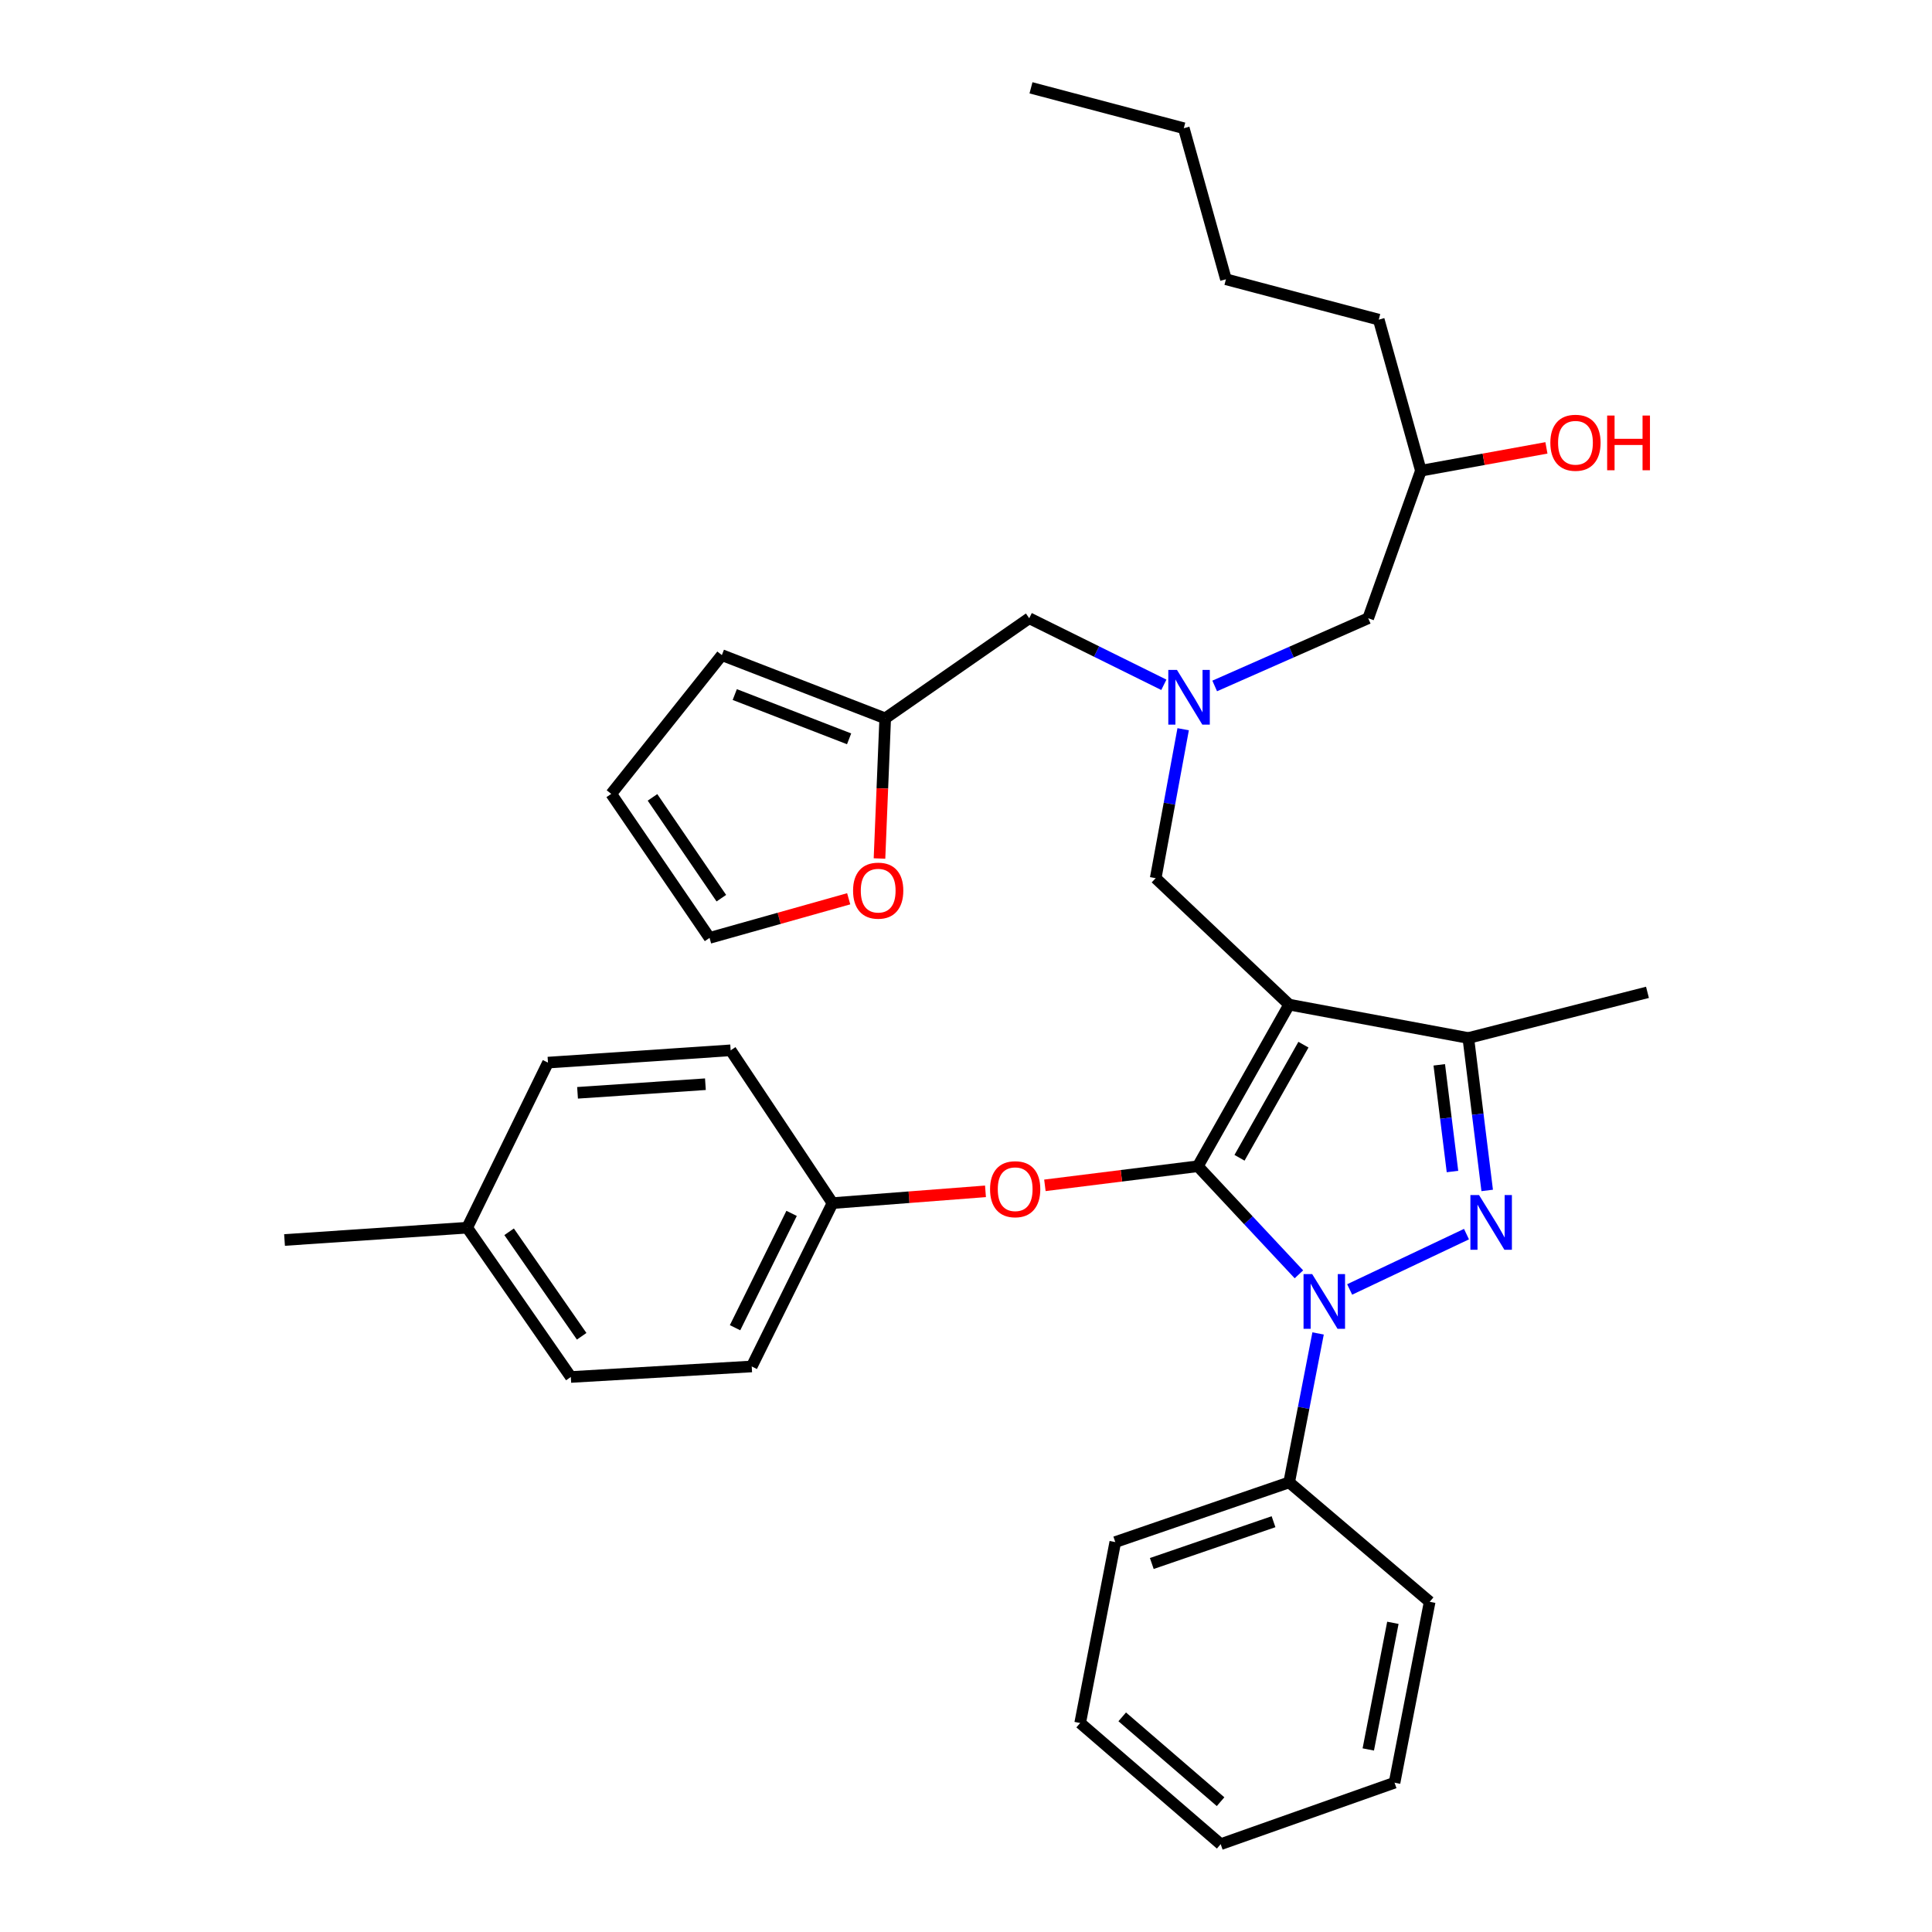 <?xml version='1.0' encoding='iso-8859-1'?>
<svg version='1.1' baseProfile='full'
              xmlns='http://www.w3.org/2000/svg'
                      xmlns:rdkit='http://www.rdkit.org/xml'
                      xmlns:xlink='http://www.w3.org/1999/xlink'
                  xml:space='preserve'
width='1000px' height='1000px' viewBox='0 0 1000 1000'>
<!-- END OF HEADER -->
<rect style='opacity:1.0;fill:#FFFFFF;stroke:none' width='1000' height='1000' x='0' y='0'> </rect>
<path class='bond-0' d='M 602.404,354.453 L 567.564,337.225' style='fill:none;fill-rule:evenodd;stroke:#0000FF;stroke-width:6px;stroke-linecap:butt;stroke-linejoin:miter;stroke-opacity:1' />
<path class='bond-0' d='M 567.564,337.225 L 532.724,319.998' style='fill:none;fill-rule:evenodd;stroke:#000000;stroke-width:6px;stroke-linecap:butt;stroke-linejoin:miter;stroke-opacity:1' />
<path class='bond-1' d='M 628.725,355.049 L 668.453,337.523' style='fill:none;fill-rule:evenodd;stroke:#0000FF;stroke-width:6px;stroke-linecap:butt;stroke-linejoin:miter;stroke-opacity:1' />
<path class='bond-1' d='M 668.453,337.523 L 708.182,319.998' style='fill:none;fill-rule:evenodd;stroke:#000000;stroke-width:6px;stroke-linecap:butt;stroke-linejoin:miter;stroke-opacity:1' />
<path class='bond-2' d='M 612.401,377.445 L 605.29,415.997' style='fill:none;fill-rule:evenodd;stroke:#0000FF;stroke-width:6px;stroke-linecap:butt;stroke-linejoin:miter;stroke-opacity:1' />
<path class='bond-2' d='M 605.29,415.997 L 598.18,454.549' style='fill:none;fill-rule:evenodd;stroke:#000000;stroke-width:6px;stroke-linecap:butt;stroke-linejoin:miter;stroke-opacity:1' />
<path class='bond-3' d='M 708.182,319.998 L 735.456,243.634' style='fill:none;fill-rule:evenodd;stroke:#000000;stroke-width:6px;stroke-linecap:butt;stroke-linejoin:miter;stroke-opacity:1' />
<path class='bond-4' d='M 735.456,243.634 L 767.941,237.727' style='fill:none;fill-rule:evenodd;stroke:#000000;stroke-width:6px;stroke-linecap:butt;stroke-linejoin:miter;stroke-opacity:1' />
<path class='bond-4' d='M 767.941,237.727 L 800.426,231.82' style='fill:none;fill-rule:evenodd;stroke:#FF0000;stroke-width:6px;stroke-linecap:butt;stroke-linejoin:miter;stroke-opacity:1' />
<path class='bond-5' d='M 735.456,243.634 L 713.64,165.45' style='fill:none;fill-rule:evenodd;stroke:#000000;stroke-width:6px;stroke-linecap:butt;stroke-linejoin:miter;stroke-opacity:1' />
<path class='bond-6' d='M 713.64,165.45 L 634.542,144.549' style='fill:none;fill-rule:evenodd;stroke:#000000;stroke-width:6px;stroke-linecap:butt;stroke-linejoin:miter;stroke-opacity:1' />
<path class='bond-7' d='M 634.542,144.549 L 612.727,66.365' style='fill:none;fill-rule:evenodd;stroke:#000000;stroke-width:6px;stroke-linecap:butt;stroke-linejoin:miter;stroke-opacity:1' />
<path class='bond-8' d='M 612.727,66.365 L 533.638,45.455' style='fill:none;fill-rule:evenodd;stroke:#000000;stroke-width:6px;stroke-linecap:butt;stroke-linejoin:miter;stroke-opacity:1' />
<path class='bond-9' d='M 598.18,454.549 L 667.275,519.996' style='fill:none;fill-rule:evenodd;stroke:#000000;stroke-width:6px;stroke-linecap:butt;stroke-linejoin:miter;stroke-opacity:1' />
<path class='bond-10' d='M 672.316,659.589 L 646.16,631.614' style='fill:none;fill-rule:evenodd;stroke:#0000FF;stroke-width:6px;stroke-linecap:butt;stroke-linejoin:miter;stroke-opacity:1' />
<path class='bond-10' d='M 646.16,631.614 L 620.005,603.638' style='fill:none;fill-rule:evenodd;stroke:#000000;stroke-width:6px;stroke-linecap:butt;stroke-linejoin:miter;stroke-opacity:1' />
<path class='bond-11' d='M 698.581,667.42 L 759.053,638.778' style='fill:none;fill-rule:evenodd;stroke:#0000FF;stroke-width:6px;stroke-linecap:butt;stroke-linejoin:miter;stroke-opacity:1' />
<path class='bond-12' d='M 682.24,690.183 L 674.758,728.729' style='fill:none;fill-rule:evenodd;stroke:#0000FF;stroke-width:6px;stroke-linecap:butt;stroke-linejoin:miter;stroke-opacity:1' />
<path class='bond-12' d='M 674.758,728.729 L 667.275,767.274' style='fill:none;fill-rule:evenodd;stroke:#000000;stroke-width:6px;stroke-linecap:butt;stroke-linejoin:miter;stroke-opacity:1' />
<path class='bond-13' d='M 620.005,603.638 L 580.421,608.584' style='fill:none;fill-rule:evenodd;stroke:#000000;stroke-width:6px;stroke-linecap:butt;stroke-linejoin:miter;stroke-opacity:1' />
<path class='bond-13' d='M 580.421,608.584 L 540.837,613.529' style='fill:none;fill-rule:evenodd;stroke:#FF0000;stroke-width:6px;stroke-linecap:butt;stroke-linejoin:miter;stroke-opacity:1' />
<path class='bond-14' d='M 620.005,603.638 L 667.275,519.996' style='fill:none;fill-rule:evenodd;stroke:#000000;stroke-width:6px;stroke-linecap:butt;stroke-linejoin:miter;stroke-opacity:1' />
<path class='bond-14' d='M 641.569,599.272 L 674.658,540.722' style='fill:none;fill-rule:evenodd;stroke:#000000;stroke-width:6px;stroke-linecap:butt;stroke-linejoin:miter;stroke-opacity:1' />
<path class='bond-15' d='M 667.275,519.996 L 759.996,537.277' style='fill:none;fill-rule:evenodd;stroke:#000000;stroke-width:6px;stroke-linecap:butt;stroke-linejoin:miter;stroke-opacity:1' />
<path class='bond-16' d='M 759.996,537.277 L 852.727,513.632' style='fill:none;fill-rule:evenodd;stroke:#000000;stroke-width:6px;stroke-linecap:butt;stroke-linejoin:miter;stroke-opacity:1' />
<path class='bond-17' d='M 759.996,537.277 L 764.882,576.722' style='fill:none;fill-rule:evenodd;stroke:#000000;stroke-width:6px;stroke-linecap:butt;stroke-linejoin:miter;stroke-opacity:1' />
<path class='bond-17' d='M 764.882,576.722 L 769.767,616.167' style='fill:none;fill-rule:evenodd;stroke:#0000FF;stroke-width:6px;stroke-linecap:butt;stroke-linejoin:miter;stroke-opacity:1' />
<path class='bond-17' d='M 744.963,551.154 L 748.383,578.766' style='fill:none;fill-rule:evenodd;stroke:#000000;stroke-width:6px;stroke-linecap:butt;stroke-linejoin:miter;stroke-opacity:1' />
<path class='bond-17' d='M 748.383,578.766 L 751.802,606.377' style='fill:none;fill-rule:evenodd;stroke:#0000FF;stroke-width:6px;stroke-linecap:butt;stroke-linejoin:miter;stroke-opacity:1' />
<path class='bond-18' d='M 458.179,371.821 L 456.701,408.093' style='fill:none;fill-rule:evenodd;stroke:#000000;stroke-width:6px;stroke-linecap:butt;stroke-linejoin:miter;stroke-opacity:1' />
<path class='bond-18' d='M 456.701,408.093 L 455.223,444.364' style='fill:none;fill-rule:evenodd;stroke:#FF0000;stroke-width:6px;stroke-linecap:butt;stroke-linejoin:miter;stroke-opacity:1' />
<path class='bond-19' d='M 458.179,371.821 L 373.632,339.089' style='fill:none;fill-rule:evenodd;stroke:#000000;stroke-width:6px;stroke-linecap:butt;stroke-linejoin:miter;stroke-opacity:1' />
<path class='bond-19' d='M 439.495,382.415 L 380.311,359.502' style='fill:none;fill-rule:evenodd;stroke:#000000;stroke-width:6px;stroke-linecap:butt;stroke-linejoin:miter;stroke-opacity:1' />
<path class='bond-20' d='M 458.179,371.821 L 532.724,319.998' style='fill:none;fill-rule:evenodd;stroke:#000000;stroke-width:6px;stroke-linecap:butt;stroke-linejoin:miter;stroke-opacity:1' />
<path class='bond-21' d='M 439.283,465.205 L 403.275,475.329' style='fill:none;fill-rule:evenodd;stroke:#FF0000;stroke-width:6px;stroke-linecap:butt;stroke-linejoin:miter;stroke-opacity:1' />
<path class='bond-21' d='M 403.275,475.329 L 367.268,485.453' style='fill:none;fill-rule:evenodd;stroke:#000000;stroke-width:6px;stroke-linecap:butt;stroke-linejoin:miter;stroke-opacity:1' />
<path class='bond-22' d='M 373.632,339.089 L 316.368,410.909' style='fill:none;fill-rule:evenodd;stroke:#000000;stroke-width:6px;stroke-linecap:butt;stroke-linejoin:miter;stroke-opacity:1' />
<path class='bond-23' d='M 367.268,485.453 L 316.368,410.909' style='fill:none;fill-rule:evenodd;stroke:#000000;stroke-width:6px;stroke-linecap:butt;stroke-linejoin:miter;stroke-opacity:1' />
<path class='bond-23' d='M 373.363,464.897 L 337.733,412.715' style='fill:none;fill-rule:evenodd;stroke:#000000;stroke-width:6px;stroke-linecap:butt;stroke-linejoin:miter;stroke-opacity:1' />
<path class='bond-24' d='M 510.084,616.634 L 470.494,619.682' style='fill:none;fill-rule:evenodd;stroke:#FF0000;stroke-width:6px;stroke-linecap:butt;stroke-linejoin:miter;stroke-opacity:1' />
<path class='bond-24' d='M 470.494,619.682 L 430.905,622.729' style='fill:none;fill-rule:evenodd;stroke:#000000;stroke-width:6px;stroke-linecap:butt;stroke-linejoin:miter;stroke-opacity:1' />
<path class='bond-25' d='M 430.905,622.729 L 378.185,543.641' style='fill:none;fill-rule:evenodd;stroke:#000000;stroke-width:6px;stroke-linecap:butt;stroke-linejoin:miter;stroke-opacity:1' />
<path class='bond-26' d='M 430.905,622.729 L 389.093,707.277' style='fill:none;fill-rule:evenodd;stroke:#000000;stroke-width:6px;stroke-linecap:butt;stroke-linejoin:miter;stroke-opacity:1' />
<path class='bond-26' d='M 409.731,628.042 L 380.462,687.225' style='fill:none;fill-rule:evenodd;stroke:#000000;stroke-width:6px;stroke-linecap:butt;stroke-linejoin:miter;stroke-opacity:1' />
<path class='bond-27' d='M 241.814,635.457 L 295.457,712.726' style='fill:none;fill-rule:evenodd;stroke:#000000;stroke-width:6px;stroke-linecap:butt;stroke-linejoin:miter;stroke-opacity:1' />
<path class='bond-27' d='M 263.517,637.566 L 301.067,691.655' style='fill:none;fill-rule:evenodd;stroke:#000000;stroke-width:6px;stroke-linecap:butt;stroke-linejoin:miter;stroke-opacity:1' />
<path class='bond-28' d='M 241.814,635.457 L 147.273,641.82' style='fill:none;fill-rule:evenodd;stroke:#000000;stroke-width:6px;stroke-linecap:butt;stroke-linejoin:miter;stroke-opacity:1' />
<path class='bond-29' d='M 241.814,635.457 L 283.635,550.004' style='fill:none;fill-rule:evenodd;stroke:#000000;stroke-width:6px;stroke-linecap:butt;stroke-linejoin:miter;stroke-opacity:1' />
<path class='bond-30' d='M 378.185,543.641 L 283.635,550.004' style='fill:none;fill-rule:evenodd;stroke:#000000;stroke-width:6px;stroke-linecap:butt;stroke-linejoin:miter;stroke-opacity:1' />
<path class='bond-30' d='M 365.119,561.183 L 298.934,565.637' style='fill:none;fill-rule:evenodd;stroke:#000000;stroke-width:6px;stroke-linecap:butt;stroke-linejoin:miter;stroke-opacity:1' />
<path class='bond-31' d='M 667.275,767.274 L 577.269,798.178' style='fill:none;fill-rule:evenodd;stroke:#000000;stroke-width:6px;stroke-linecap:butt;stroke-linejoin:miter;stroke-opacity:1' />
<path class='bond-31' d='M 659.173,787.634 L 596.169,809.267' style='fill:none;fill-rule:evenodd;stroke:#000000;stroke-width:6px;stroke-linecap:butt;stroke-linejoin:miter;stroke-opacity:1' />
<path class='bond-32' d='M 667.275,767.274 L 740,829.092' style='fill:none;fill-rule:evenodd;stroke:#000000;stroke-width:6px;stroke-linecap:butt;stroke-linejoin:miter;stroke-opacity:1' />
<path class='bond-33' d='M 577.269,798.178 L 559.093,891.823' style='fill:none;fill-rule:evenodd;stroke:#000000;stroke-width:6px;stroke-linecap:butt;stroke-linejoin:miter;stroke-opacity:1' />
<path class='bond-34' d='M 559.093,891.823 L 631.818,954.545' style='fill:none;fill-rule:evenodd;stroke:#000000;stroke-width:6px;stroke-linecap:butt;stroke-linejoin:miter;stroke-opacity:1' />
<path class='bond-34' d='M 580.859,888.642 L 631.767,932.548' style='fill:none;fill-rule:evenodd;stroke:#000000;stroke-width:6px;stroke-linecap:butt;stroke-linejoin:miter;stroke-opacity:1' />
<path class='bond-35' d='M 631.818,954.545 L 721.814,922.727' style='fill:none;fill-rule:evenodd;stroke:#000000;stroke-width:6px;stroke-linecap:butt;stroke-linejoin:miter;stroke-opacity:1' />
<path class='bond-36' d='M 721.814,922.727 L 740,829.092' style='fill:none;fill-rule:evenodd;stroke:#000000;stroke-width:6px;stroke-linecap:butt;stroke-linejoin:miter;stroke-opacity:1' />
<path class='bond-36' d='M 708.222,905.512 L 720.952,839.967' style='fill:none;fill-rule:evenodd;stroke:#000000;stroke-width:6px;stroke-linecap:butt;stroke-linejoin:miter;stroke-opacity:1' />
<path class='bond-37' d='M 389.093,707.277 L 295.457,712.726' style='fill:none;fill-rule:evenodd;stroke:#000000;stroke-width:6px;stroke-linecap:butt;stroke-linejoin:miter;stroke-opacity:1' />
<path  class='atom-0' d='M 609.191 346.744
L 618.471 361.744
Q 619.391 363.224, 620.871 365.904
Q 622.351 368.584, 622.431 368.744
L 622.431 346.744
L 626.191 346.744
L 626.191 375.064
L 622.311 375.064
L 612.351 358.664
Q 611.191 356.744, 609.951 354.544
Q 608.751 352.344, 608.391 351.664
L 608.391 375.064
L 604.711 375.064
L 604.711 346.744
L 609.191 346.744
' fill='#0000FF'/>
<path  class='atom-4' d='M 802.459 229.167
Q 802.459 222.367, 805.819 218.567
Q 809.179 214.767, 815.459 214.767
Q 821.739 214.767, 825.099 218.567
Q 828.459 222.367, 828.459 229.167
Q 828.459 236.047, 825.059 239.967
Q 821.659 243.847, 815.459 243.847
Q 809.219 243.847, 805.819 239.967
Q 802.459 236.087, 802.459 229.167
M 815.459 240.647
Q 819.779 240.647, 822.099 237.767
Q 824.459 234.847, 824.459 229.167
Q 824.459 223.607, 822.099 220.807
Q 819.779 217.967, 815.459 217.967
Q 811.139 217.967, 808.779 220.767
Q 806.459 223.567, 806.459 229.167
Q 806.459 234.887, 808.779 237.767
Q 811.139 240.647, 815.459 240.647
' fill='#FF0000'/>
<path  class='atom-4' d='M 831.859 215.087
L 835.699 215.087
L 835.699 227.127
L 850.179 227.127
L 850.179 215.087
L 854.019 215.087
L 854.019 243.407
L 850.179 243.407
L 850.179 230.327
L 835.699 230.327
L 835.699 243.407
L 831.859 243.407
L 831.859 215.087
' fill='#FF0000'/>
<path  class='atom-8' d='M 679.192 659.479
L 688.472 674.479
Q 689.392 675.959, 690.872 678.639
Q 692.352 681.319, 692.432 681.479
L 692.432 659.479
L 696.192 659.479
L 696.192 687.799
L 692.312 687.799
L 682.352 671.399
Q 681.192 669.479, 679.952 667.279
Q 678.752 665.079, 678.392 664.399
L 678.392 687.799
L 674.712 687.799
L 674.712 659.479
L 679.192 659.479
' fill='#0000FF'/>
<path  class='atom-12' d='M 765.558 618.572
L 774.838 633.572
Q 775.758 635.052, 777.238 637.732
Q 778.718 640.412, 778.798 640.572
L 778.798 618.572
L 782.558 618.572
L 782.558 646.892
L 778.678 646.892
L 768.718 630.492
Q 767.558 628.572, 766.318 626.372
Q 765.118 624.172, 764.758 623.492
L 764.758 646.892
L 761.078 646.892
L 761.078 618.572
L 765.558 618.572
' fill='#0000FF'/>
<path  class='atom-14' d='M 441.549 460.993
Q 441.549 454.193, 444.909 450.393
Q 448.269 446.593, 454.549 446.593
Q 460.829 446.593, 464.189 450.393
Q 467.549 454.193, 467.549 460.993
Q 467.549 467.873, 464.149 471.793
Q 460.749 475.673, 454.549 475.673
Q 448.309 475.673, 444.909 471.793
Q 441.549 467.913, 441.549 460.993
M 454.549 472.473
Q 458.869 472.473, 461.189 469.593
Q 463.549 466.673, 463.549 460.993
Q 463.549 455.433, 461.189 452.633
Q 458.869 449.793, 454.549 449.793
Q 450.229 449.793, 447.869 452.593
Q 445.549 455.393, 445.549 460.993
Q 445.549 466.713, 447.869 469.593
Q 450.229 472.473, 454.549 472.473
' fill='#FF0000'/>
<path  class='atom-17' d='M 512.455 615.531
Q 512.455 608.731, 515.815 604.931
Q 519.175 601.131, 525.455 601.131
Q 531.735 601.131, 535.095 604.931
Q 538.455 608.731, 538.455 615.531
Q 538.455 622.411, 535.055 626.331
Q 531.655 630.211, 525.455 630.211
Q 519.215 630.211, 515.815 626.331
Q 512.455 622.451, 512.455 615.531
M 525.455 627.011
Q 529.775 627.011, 532.095 624.131
Q 534.455 621.211, 534.455 615.531
Q 534.455 609.971, 532.095 607.171
Q 529.775 604.331, 525.455 604.331
Q 521.135 604.331, 518.775 607.131
Q 516.455 609.931, 516.455 615.531
Q 516.455 621.251, 518.775 624.131
Q 521.135 627.011, 525.455 627.011
' fill='#FF0000'/>
</svg>
